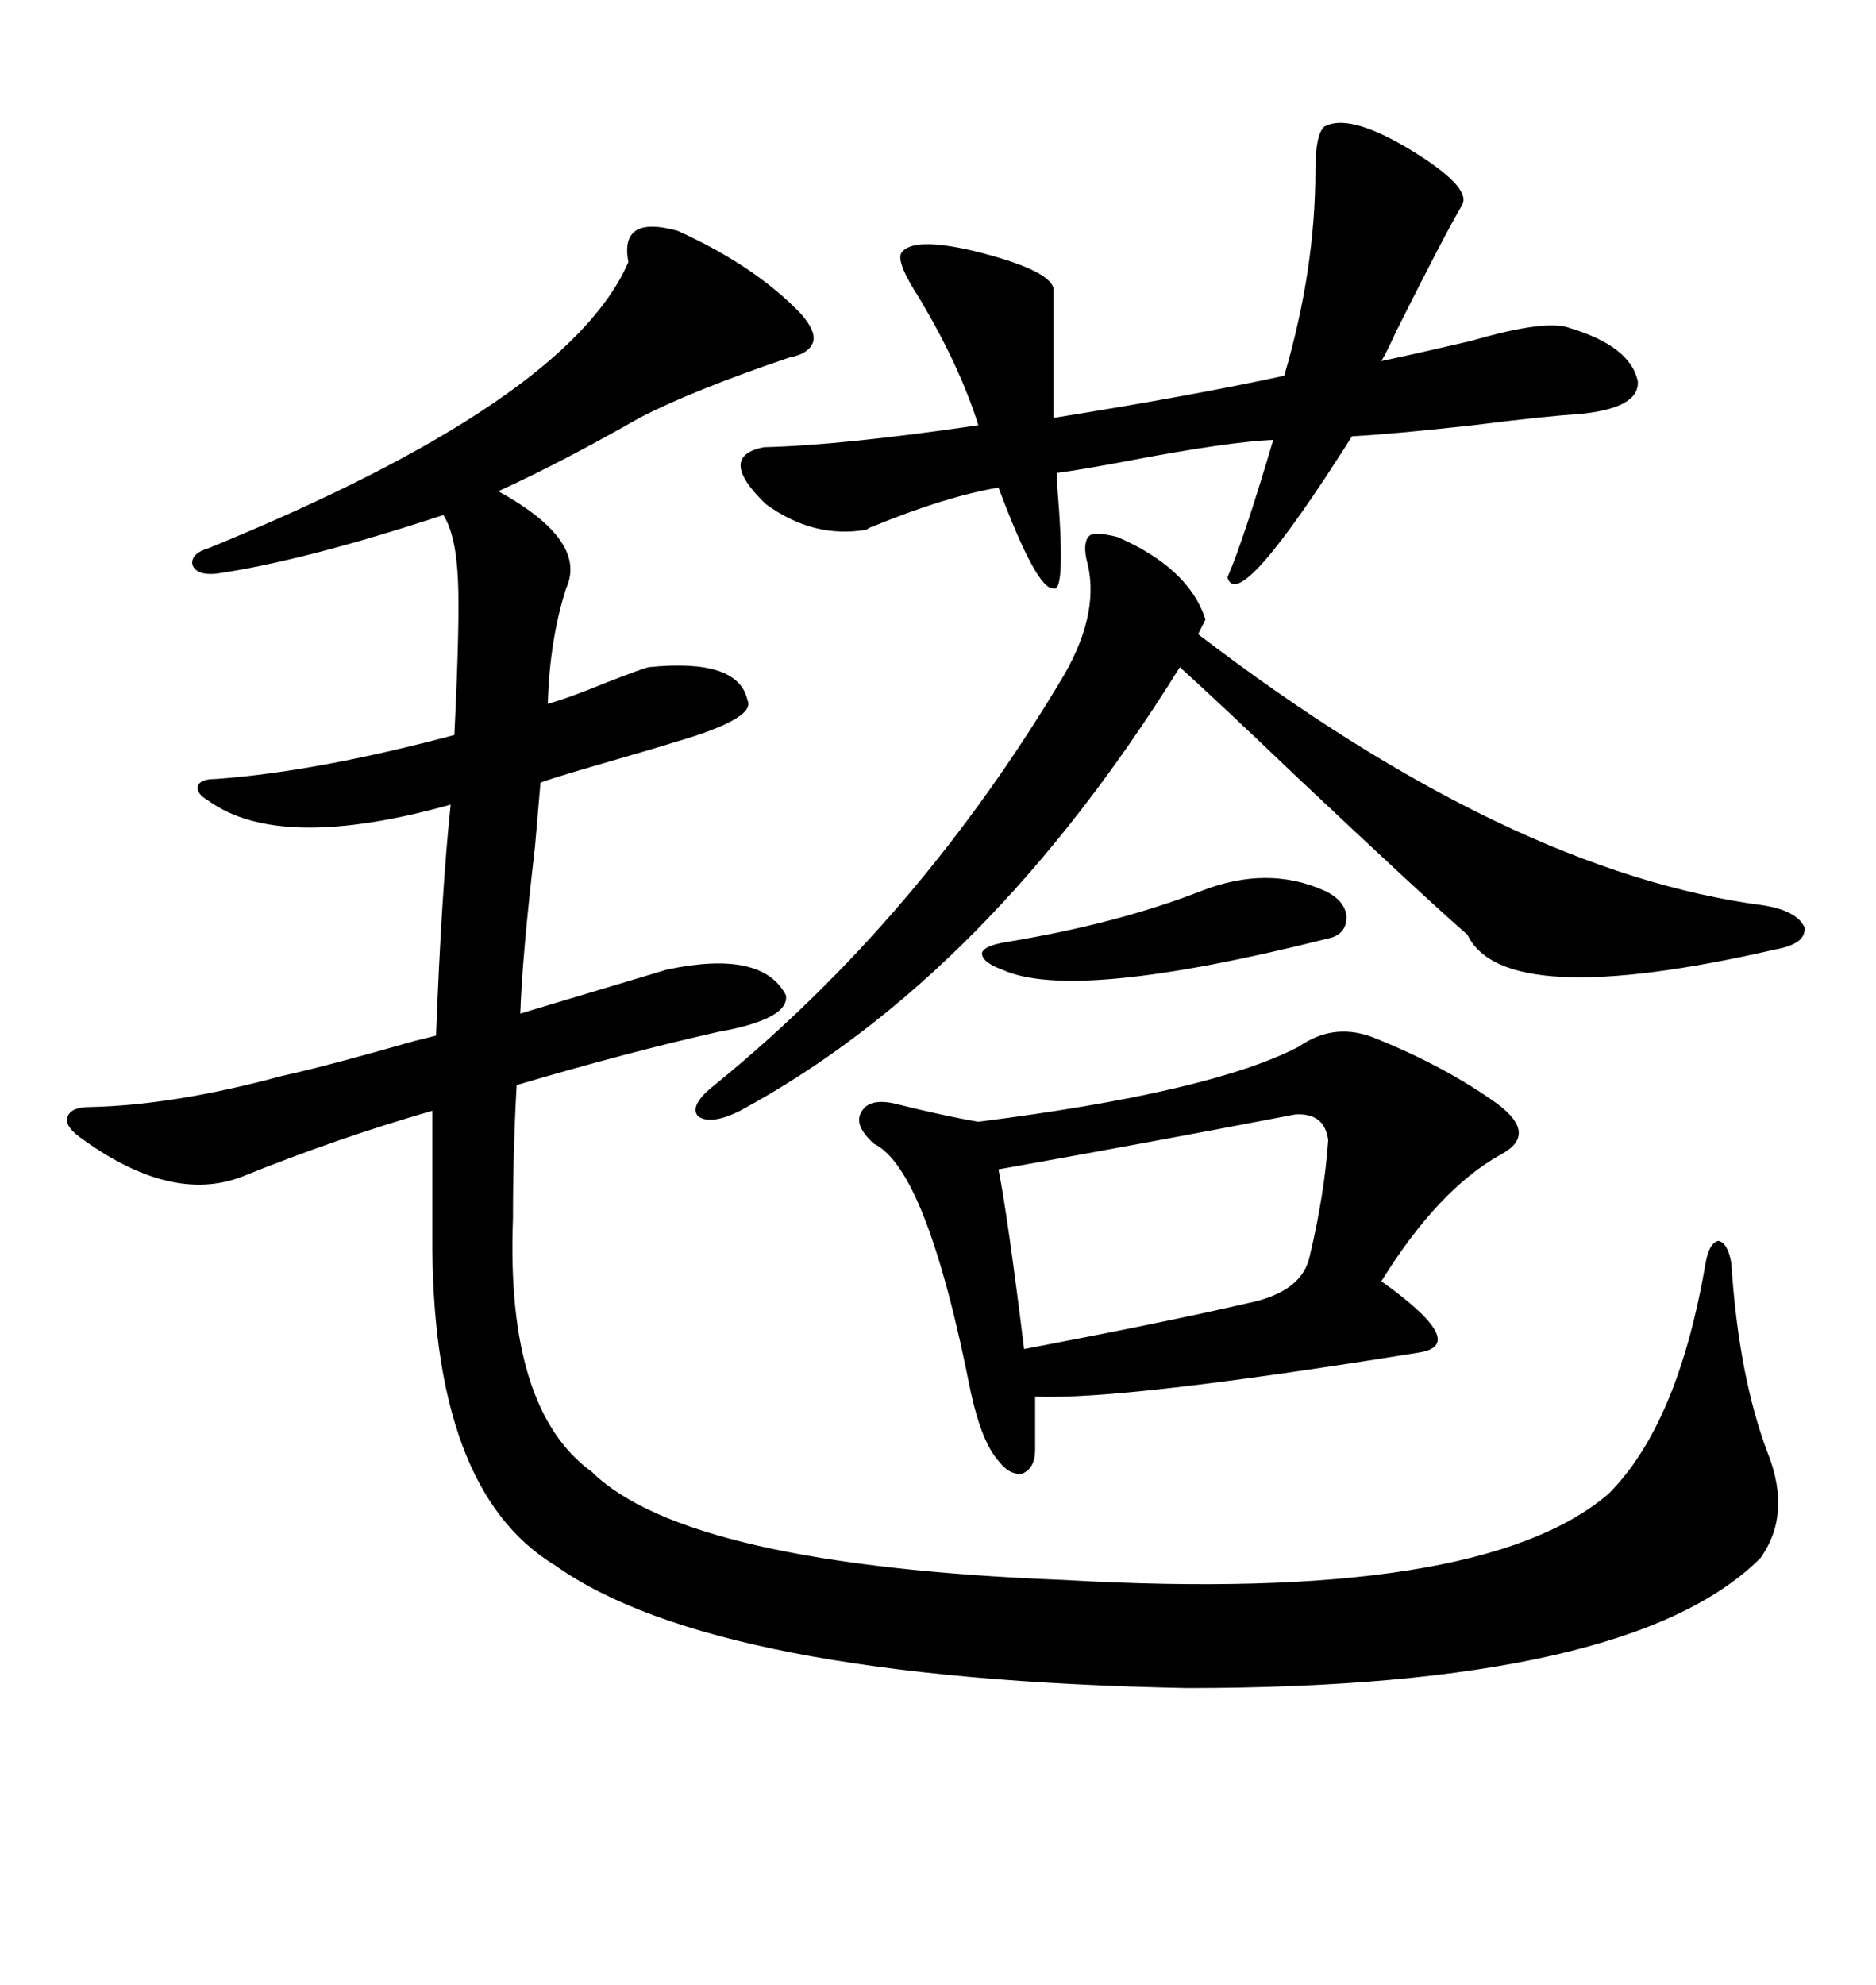 <svg xmlns="http://www.w3.org/2000/svg" xmlns:xlink="http://www.w3.org/1999/xlink" width="300" height="317.285"><path d="M125.68 159.08L125.68 159.08Q126.27 162.89 114.84 164.94L114.84 164.94Q100.49 168.16 82.62 173.44L82.62 173.44Q82.03 183.98 82.03 194.82L82.03 194.82Q80.86 225.29 94.63 235.25L94.63 235.25Q109.86 250.20 170.21 252.54L170.21 252.54Q236.72 256.35 257.23 238.77L257.23 238.77Q268.36 227.64 272.75 201.86L272.75 201.86Q273.34 198.63 274.80 198.34L274.80 198.34Q276.27 198.63 276.86 201.86L276.86 201.86Q278.03 220.02 282.71 232.32L282.71 232.32Q286.52 241.99 281.54 249.02L281.54 249.02Q260.74 269.82 189.84 269.82L189.84 269.82Q114.26 268.36 88.77 250.20L88.77 250.20Q68.85 238.18 69.14 197.17L69.14 197.17L69.14 177.54Q53.91 181.93 38.67 188.09L38.67 188.09Q27.25 192.48 12.60 181.64L12.60 181.64Q10.25 179.88 10.84 178.42L10.84 178.42Q11.43 176.95 14.36 176.95L14.36 176.95Q27.83 176.66 45.12 171.97L45.12 171.97Q51.86 170.51 66.21 166.41L66.21 166.41Q68.55 165.82 69.73 165.53L69.73 165.53Q70.61 142.38 72.07 128.61L72.07 128.61Q44.82 136.23 33.40 128.03L33.40 128.03Q31.35 126.86 31.64 125.68L31.64 125.68Q31.93 124.51 34.57 124.51L34.57 124.51Q50.68 123.34 72.66 117.48L72.66 117.48Q73.54 99.32 73.24 92.87L73.24 92.87Q72.95 85.55 70.90 82.32L70.90 82.32Q48.63 89.65 34.57 91.70L34.57 91.70Q31.35 91.99 30.76 90.23L30.76 90.23Q30.47 88.48 33.40 87.60L33.40 87.60Q90.82 64.16 100.49 41.89L100.49 41.89Q99.02 34.28 108.40 36.91L108.40 36.91Q120.70 42.48 128.03 50.10L128.03 50.10Q130.37 52.73 130.08 54.49L130.08 54.49Q129.49 56.54 126.27 57.13L126.27 57.13Q110.74 62.40 102.25 66.80L102.25 66.80Q89.94 73.83 79.69 78.52L79.69 78.52Q94.04 86.43 90.53 94.04L90.53 94.04Q87.89 102.25 87.60 112.50L87.60 112.50Q90.82 111.62 97.27 108.98L97.27 108.98Q102.54 106.93 103.71 106.64L103.71 106.64Q118.07 105.18 119.53 111.91L119.53 111.91Q121.00 114.84 107.81 118.65L107.81 118.65Q106.05 119.24 94.92 122.46L94.92 122.46Q87.89 124.51 86.43 125.10L86.43 125.10Q86.13 128.61 85.55 135.35L85.55 135.35Q83.50 152.93 83.20 162.01L83.20 162.01L106.64 154.98Q121.88 151.76 125.68 159.08ZM220.31 166.11L220.31 166.11Q231.15 170.51 239.36 176.37L239.36 176.37Q246.09 181.35 239.94 184.57L239.94 184.57Q229.98 190.14 220.90 204.79L220.90 204.79Q235.25 215.04 226.76 216.21L226.76 216.21Q179.59 223.83 165.53 223.24L165.53 223.24L165.53 231.74Q165.53 234.67 163.48 235.55L163.48 235.55Q161.43 235.84 159.67 233.50L159.67 233.50Q157.03 230.57 155.27 222.66L155.27 222.66Q148.24 186.91 139.75 182.81L139.75 182.81Q136.52 179.88 137.70 177.83L137.70 177.83Q138.87 175.49 142.97 176.37L142.97 176.37Q151.17 178.42 156.45 179.30L156.45 179.30Q193.65 174.61 207.71 167.29L207.71 167.29Q213.57 163.18 220.31 166.11ZM211.82 20.21L211.82 20.21Q215.63 18.16 224.71 23.44L224.71 23.44Q235.55 29.88 233.79 32.81L233.79 32.81Q230.86 37.79 223.24 53.03L223.24 53.03Q221.78 56.25 220.90 57.71L220.90 57.71Q226.46 56.54 235.25 54.49L235.25 54.49Q247.27 50.98 251.07 52.44L251.07 52.44Q260.74 55.37 261.91 60.94L261.91 60.94Q262.21 65.33 252.25 66.21L252.25 66.21Q247.27 66.50 235.55 67.97L235.55 67.97Q222.36 69.43 216.21 69.73L216.21 69.73Q198.05 98.44 196.29 92.29L196.29 92.29Q198.93 86.13 203.61 70.31L203.61 70.31Q196.58 70.61 181.05 73.54L181.05 73.54Q173.44 75 169.04 75.59L169.04 75.59Q169.04 76.17 169.04 77.34L169.04 77.34Q170.51 94.92 168.46 94.04L168.46 94.04Q165.82 94.34 159.67 77.93L159.67 77.93Q151.17 79.39 139.75 84.08L139.75 84.08Q138.87 84.38 138.57 84.67L138.57 84.67Q130.08 86.13 122.46 80.57L122.46 80.57Q114.55 72.95 122.17 71.48L122.17 71.48Q134.47 71.19 156.45 67.97L156.45 67.97Q153.52 58.59 147.07 47.75L147.07 47.75Q143.26 41.89 144.14 40.43L144.14 40.43Q145.90 37.79 155.86 40.14L155.86 40.14Q167.58 43.07 168.46 46.00L168.46 46.00L168.46 66.80Q190.43 63.28 205.37 60.06L205.37 60.06Q210.35 43.07 210.35 27.25L210.35 27.25Q210.35 21.39 211.82 20.21ZM170.21 107.81L170.21 107.81Q176.07 97.56 173.73 89.36L173.73 89.36Q173.14 86.43 174.32 85.55L174.32 85.55Q175.20 84.96 178.71 85.84L178.71 85.84Q190.14 90.82 192.77 99.02L192.77 99.02L191.60 101.37Q241.41 139.45 282.13 144.73L282.13 144.73Q287.40 145.61 288.57 148.24L288.57 148.24Q288.87 150.88 283.89 151.76L283.89 151.76Q240.53 161.72 234.67 149.41L234.67 149.41Q227.93 143.55 207.42 124.22L207.42 124.22Q194.53 111.91 188.67 106.64L188.67 106.64Q157.91 156.15 118.36 177.54L118.36 177.54Q113.67 179.88 111.62 178.42L111.62 178.42Q110.16 176.66 114.26 173.44L114.26 173.44Q147.07 146.78 170.21 107.81ZM207.13 178.13L207.13 178.13Q184.28 182.52 159.67 186.91L159.67 186.91Q161.13 194.24 163.77 215.63L163.77 215.63Q186.91 211.23 199.51 208.30L199.51 208.30Q208.30 206.54 209.47 200.68L209.47 200.68Q211.82 190.72 212.40 182.23L212.40 182.23Q211.82 177.83 207.13 178.13ZM160.84 150.59L160.84 150.59Q178.71 147.66 192.19 142.38L192.19 142.38Q202.73 138.28 211.82 142.38L211.82 142.38Q215.04 143.85 215.33 146.48L215.33 146.48Q215.33 149.41 212.40 150L212.40 150Q171.68 160.25 160.25 154.98L160.25 154.98Q157.03 153.81 157.03 152.34L157.03 152.34Q157.32 151.17 160.84 150.59Z"/></svg>